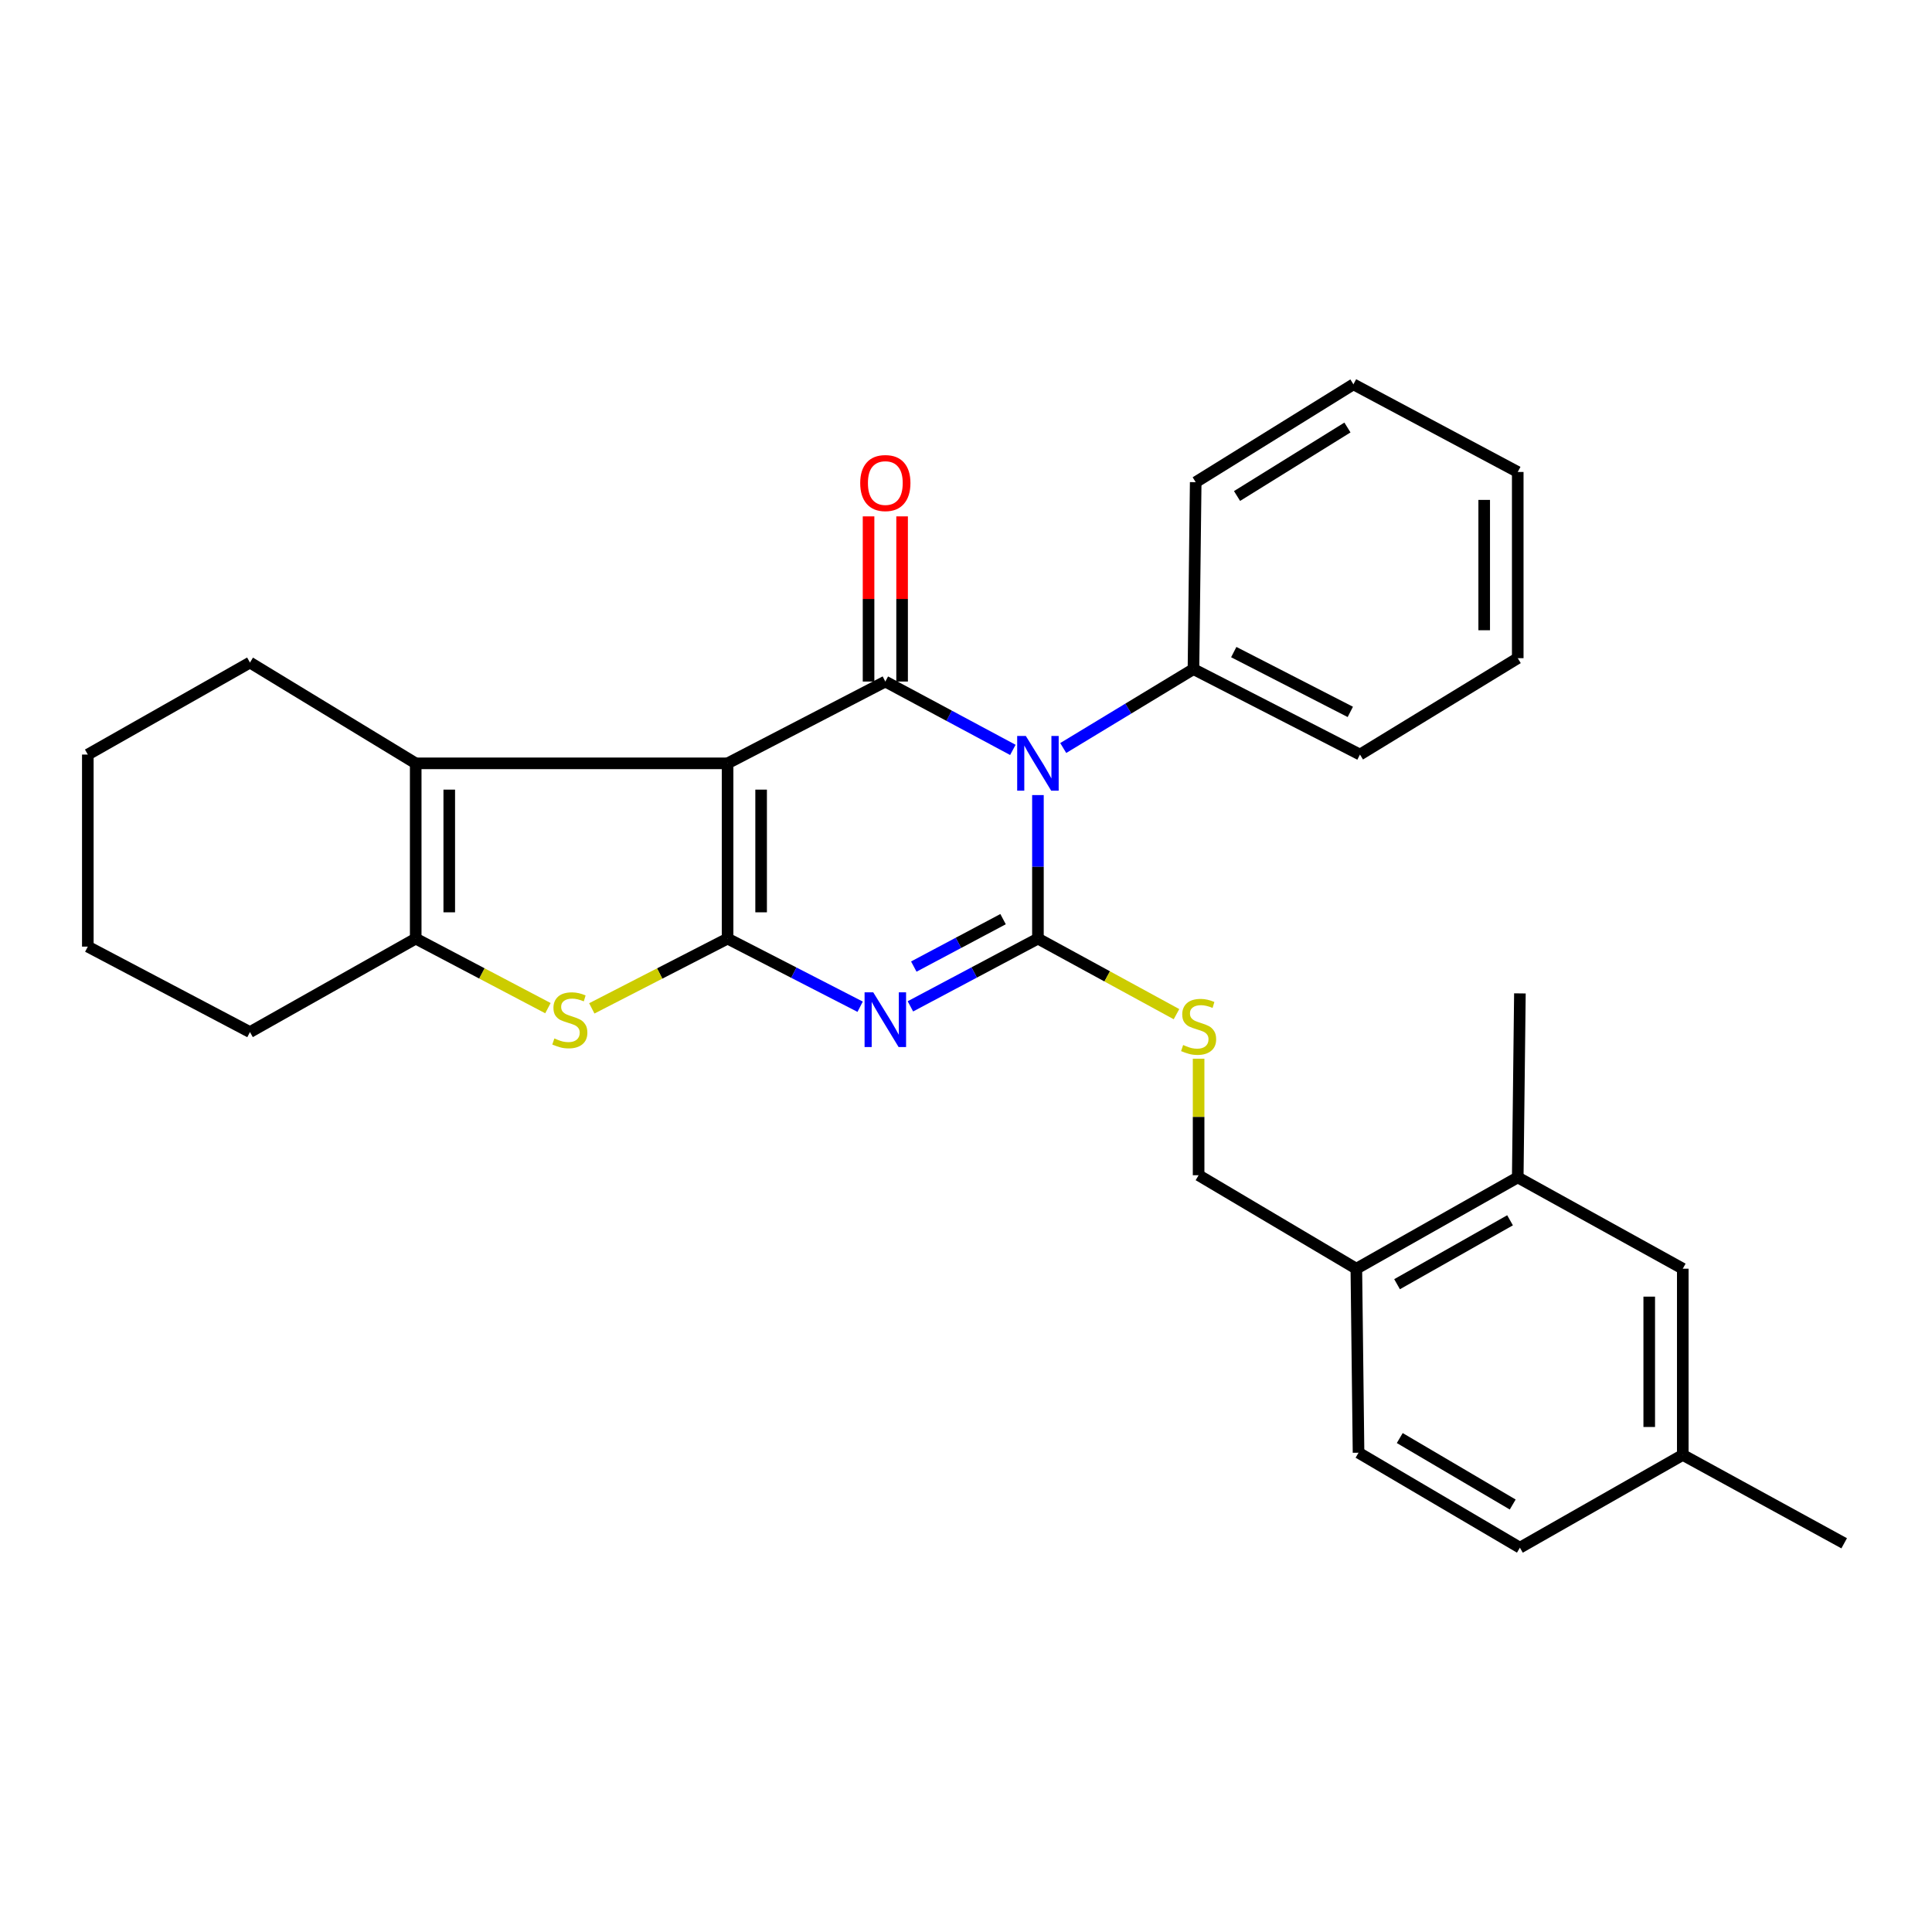 <?xml version='1.0' encoding='iso-8859-1'?>
<svg version='1.1' baseProfile='full'
              xmlns='http://www.w3.org/2000/svg'
                      xmlns:rdkit='http://www.rdkit.org/xml'
                      xmlns:xlink='http://www.w3.org/1999/xlink'
                  xml:space='preserve'
width='1000px' height='1000px' viewBox='0 0 1000 1000'>
<!-- END OF HEADER -->
<rect style='opacity:1.0;fill:#FFFFFF;stroke:none' width='1000' height='1000' x='0' y='0'> </rect>
<path class='bond-0' d='M 376.593,395.103 L 376.593,485.821' style='fill:none;fill-rule:evenodd;stroke:#000000;stroke-width:6px;stroke-linecap:butt;stroke-linejoin:miter;stroke-opacity:1' />
<path class='bond-0' d='M 393.955,408.71 L 393.955,472.213' style='fill:none;fill-rule:evenodd;stroke:#000000;stroke-width:6px;stroke-linecap:butt;stroke-linejoin:miter;stroke-opacity:1' />
<path class='bond-4' d='M 376.593,395.103 L 458.244,352.768' style='fill:none;fill-rule:evenodd;stroke:#000000;stroke-width:6px;stroke-linecap:butt;stroke-linejoin:miter;stroke-opacity:1' />
<path class='bond-6' d='M 376.593,395.103 L 215.171,395.103' style='fill:none;fill-rule:evenodd;stroke:#000000;stroke-width:6px;stroke-linecap:butt;stroke-linejoin:miter;stroke-opacity:1' />
<path class='bond-3' d='M 376.593,485.821 L 410.901,503.451' style='fill:none;fill-rule:evenodd;stroke:#000000;stroke-width:6px;stroke-linecap:butt;stroke-linejoin:miter;stroke-opacity:1' />
<path class='bond-3' d='M 410.901,503.451 L 445.209,521.081' style='fill:none;fill-rule:evenodd;stroke:#0000FF;stroke-width:6px;stroke-linecap:butt;stroke-linejoin:miter;stroke-opacity:1' />
<path class='bond-5' d='M 376.593,485.821 L 341.454,503.878' style='fill:none;fill-rule:evenodd;stroke:#000000;stroke-width:6px;stroke-linecap:butt;stroke-linejoin:miter;stroke-opacity:1' />
<path class='bond-5' d='M 341.454,503.878 L 306.316,521.934' style='fill:none;fill-rule:evenodd;stroke:#CCCC00;stroke-width:6px;stroke-linecap:butt;stroke-linejoin:miter;stroke-opacity:1' />
<path class='bond-1' d='M 524.252,388.146 L 491.248,370.457' style='fill:none;fill-rule:evenodd;stroke:#0000FF;stroke-width:6px;stroke-linecap:butt;stroke-linejoin:miter;stroke-opacity:1' />
<path class='bond-1' d='M 491.248,370.457 L 458.244,352.768' style='fill:none;fill-rule:evenodd;stroke:#000000;stroke-width:6px;stroke-linecap:butt;stroke-linejoin:miter;stroke-opacity:1' />
<path class='bond-2' d='M 537.233,411.531 L 537.233,448.676' style='fill:none;fill-rule:evenodd;stroke:#0000FF;stroke-width:6px;stroke-linecap:butt;stroke-linejoin:miter;stroke-opacity:1' />
<path class='bond-2' d='M 537.233,448.676 L 537.233,485.821' style='fill:none;fill-rule:evenodd;stroke:#000000;stroke-width:6px;stroke-linecap:butt;stroke-linejoin:miter;stroke-opacity:1' />
<path class='bond-9' d='M 550.326,387.171 L 584.031,366.752' style='fill:none;fill-rule:evenodd;stroke:#0000FF;stroke-width:6px;stroke-linecap:butt;stroke-linejoin:miter;stroke-opacity:1' />
<path class='bond-9' d='M 584.031,366.752 L 617.736,346.334' style='fill:none;fill-rule:evenodd;stroke:#000000;stroke-width:6px;stroke-linecap:butt;stroke-linejoin:miter;stroke-opacity:1' />
<path class='bond-8' d='M 537.233,485.821 L 573.091,505.376' style='fill:none;fill-rule:evenodd;stroke:#000000;stroke-width:6px;stroke-linecap:butt;stroke-linejoin:miter;stroke-opacity:1' />
<path class='bond-8' d='M 573.091,505.376 L 608.95,524.932' style='fill:none;fill-rule:evenodd;stroke:#CCCC00;stroke-width:6px;stroke-linecap:butt;stroke-linejoin:miter;stroke-opacity:1' />
<path class='bond-30' d='M 537.233,485.821 L 504.226,503.354' style='fill:none;fill-rule:evenodd;stroke:#000000;stroke-width:6px;stroke-linecap:butt;stroke-linejoin:miter;stroke-opacity:1' />
<path class='bond-30' d='M 504.226,503.354 L 471.22,520.887' style='fill:none;fill-rule:evenodd;stroke:#0000FF;stroke-width:6px;stroke-linecap:butt;stroke-linejoin:miter;stroke-opacity:1' />
<path class='bond-30' d='M 519.186,475.747 L 496.081,488.021' style='fill:none;fill-rule:evenodd;stroke:#000000;stroke-width:6px;stroke-linecap:butt;stroke-linejoin:miter;stroke-opacity:1' />
<path class='bond-30' d='M 496.081,488.021 L 472.977,500.294' style='fill:none;fill-rule:evenodd;stroke:#0000FF;stroke-width:6px;stroke-linecap:butt;stroke-linejoin:miter;stroke-opacity:1' />
<path class='bond-10' d='M 466.925,352.768 L 466.925,310.021' style='fill:none;fill-rule:evenodd;stroke:#000000;stroke-width:6px;stroke-linecap:butt;stroke-linejoin:miter;stroke-opacity:1' />
<path class='bond-10' d='M 466.925,310.021 L 466.925,267.275' style='fill:none;fill-rule:evenodd;stroke:#FF0000;stroke-width:6px;stroke-linecap:butt;stroke-linejoin:miter;stroke-opacity:1' />
<path class='bond-10' d='M 449.562,352.768 L 449.562,310.021' style='fill:none;fill-rule:evenodd;stroke:#000000;stroke-width:6px;stroke-linecap:butt;stroke-linejoin:miter;stroke-opacity:1' />
<path class='bond-10' d='M 449.562,310.021 L 449.562,267.275' style='fill:none;fill-rule:evenodd;stroke:#FF0000;stroke-width:6px;stroke-linecap:butt;stroke-linejoin:miter;stroke-opacity:1' />
<path class='bond-29' d='M 283.608,521.818 L 249.39,503.82' style='fill:none;fill-rule:evenodd;stroke:#CCCC00;stroke-width:6px;stroke-linecap:butt;stroke-linejoin:miter;stroke-opacity:1' />
<path class='bond-29' d='M 249.39,503.82 L 215.171,485.821' style='fill:none;fill-rule:evenodd;stroke:#000000;stroke-width:6px;stroke-linecap:butt;stroke-linejoin:miter;stroke-opacity:1' />
<path class='bond-7' d='M 215.171,395.103 L 215.171,485.821' style='fill:none;fill-rule:evenodd;stroke:#000000;stroke-width:6px;stroke-linecap:butt;stroke-linejoin:miter;stroke-opacity:1' />
<path class='bond-7' d='M 232.534,408.71 L 232.534,472.213' style='fill:none;fill-rule:evenodd;stroke:#000000;stroke-width:6px;stroke-linecap:butt;stroke-linejoin:miter;stroke-opacity:1' />
<path class='bond-17' d='M 215.171,395.103 L 129.382,342.939' style='fill:none;fill-rule:evenodd;stroke:#000000;stroke-width:6px;stroke-linecap:butt;stroke-linejoin:miter;stroke-opacity:1' />
<path class='bond-19' d='M 215.171,485.821 L 129.382,534.204' style='fill:none;fill-rule:evenodd;stroke:#000000;stroke-width:6px;stroke-linecap:butt;stroke-linejoin:miter;stroke-opacity:1' />
<path class='bond-13' d='M 620.398,547.983 L 620.398,578.138' style='fill:none;fill-rule:evenodd;stroke:#CCCC00;stroke-width:6px;stroke-linecap:butt;stroke-linejoin:miter;stroke-opacity:1' />
<path class='bond-13' d='M 620.398,578.138 L 620.398,608.293' style='fill:none;fill-rule:evenodd;stroke:#000000;stroke-width:6px;stroke-linecap:butt;stroke-linejoin:miter;stroke-opacity:1' />
<path class='bond-21' d='M 617.736,346.334 L 703.92,390.56' style='fill:none;fill-rule:evenodd;stroke:#000000;stroke-width:6px;stroke-linecap:butt;stroke-linejoin:miter;stroke-opacity:1' />
<path class='bond-21' d='M 638.59,337.52 L 698.919,368.478' style='fill:none;fill-rule:evenodd;stroke:#000000;stroke-width:6px;stroke-linecap:butt;stroke-linejoin:miter;stroke-opacity:1' />
<path class='bond-22' d='M 617.736,346.334 L 618.893,249.578' style='fill:none;fill-rule:evenodd;stroke:#000000;stroke-width:6px;stroke-linecap:butt;stroke-linejoin:miter;stroke-opacity:1' />
<path class='bond-11' d='M 785.581,609.421 L 702.039,656.676' style='fill:none;fill-rule:evenodd;stroke:#000000;stroke-width:6px;stroke-linecap:butt;stroke-linejoin:miter;stroke-opacity:1' />
<path class='bond-11' d='M 781.598,631.622 L 723.119,664.7' style='fill:none;fill-rule:evenodd;stroke:#000000;stroke-width:6px;stroke-linecap:butt;stroke-linejoin:miter;stroke-opacity:1' />
<path class='bond-14' d='M 785.581,609.421 L 871.004,656.676' style='fill:none;fill-rule:evenodd;stroke:#000000;stroke-width:6px;stroke-linecap:butt;stroke-linejoin:miter;stroke-opacity:1' />
<path class='bond-20' d='M 785.581,609.421 L 786.7,514.179' style='fill:none;fill-rule:evenodd;stroke:#000000;stroke-width:6px;stroke-linecap:butt;stroke-linejoin:miter;stroke-opacity:1' />
<path class='bond-12' d='M 702.039,656.676 L 620.398,608.293' style='fill:none;fill-rule:evenodd;stroke:#000000;stroke-width:6px;stroke-linecap:butt;stroke-linejoin:miter;stroke-opacity:1' />
<path class='bond-15' d='M 702.039,656.676 L 703.178,751.927' style='fill:none;fill-rule:evenodd;stroke:#000000;stroke-width:6px;stroke-linecap:butt;stroke-linejoin:miter;stroke-opacity:1' />
<path class='bond-33' d='M 871.004,656.676 L 871.004,753.065' style='fill:none;fill-rule:evenodd;stroke:#000000;stroke-width:6px;stroke-linecap:butt;stroke-linejoin:miter;stroke-opacity:1' />
<path class='bond-33' d='M 853.641,671.134 L 853.641,738.607' style='fill:none;fill-rule:evenodd;stroke:#000000;stroke-width:6px;stroke-linecap:butt;stroke-linejoin:miter;stroke-opacity:1' />
<path class='bond-18' d='M 703.178,751.927 L 786.7,801.072' style='fill:none;fill-rule:evenodd;stroke:#000000;stroke-width:6px;stroke-linecap:butt;stroke-linejoin:miter;stroke-opacity:1' />
<path class='bond-18' d='M 724.511,744.335 L 782.977,778.736' style='fill:none;fill-rule:evenodd;stroke:#000000;stroke-width:6px;stroke-linecap:butt;stroke-linejoin:miter;stroke-opacity:1' />
<path class='bond-16' d='M 871.004,753.065 L 786.7,801.072' style='fill:none;fill-rule:evenodd;stroke:#000000;stroke-width:6px;stroke-linecap:butt;stroke-linejoin:miter;stroke-opacity:1' />
<path class='bond-23' d='M 871.004,753.065 L 954.545,798.805' style='fill:none;fill-rule:evenodd;stroke:#000000;stroke-width:6px;stroke-linecap:butt;stroke-linejoin:miter;stroke-opacity:1' />
<path class='bond-24' d='M 129.382,342.939 L 45.455,390.56' style='fill:none;fill-rule:evenodd;stroke:#000000;stroke-width:6px;stroke-linecap:butt;stroke-linejoin:miter;stroke-opacity:1' />
<path class='bond-31' d='M 129.382,534.204 L 45.455,489.968' style='fill:none;fill-rule:evenodd;stroke:#000000;stroke-width:6px;stroke-linecap:butt;stroke-linejoin:miter;stroke-opacity:1' />
<path class='bond-27' d='M 703.92,390.56 L 785.581,340.672' style='fill:none;fill-rule:evenodd;stroke:#000000;stroke-width:6px;stroke-linecap:butt;stroke-linejoin:miter;stroke-opacity:1' />
<path class='bond-26' d='M 618.893,249.578 L 700.525,198.928' style='fill:none;fill-rule:evenodd;stroke:#000000;stroke-width:6px;stroke-linecap:butt;stroke-linejoin:miter;stroke-opacity:1' />
<path class='bond-26' d='M 640.292,256.733 L 697.434,221.278' style='fill:none;fill-rule:evenodd;stroke:#000000;stroke-width:6px;stroke-linecap:butt;stroke-linejoin:miter;stroke-opacity:1' />
<path class='bond-25' d='M 45.455,390.56 L 45.455,489.968' style='fill:none;fill-rule:evenodd;stroke:#000000;stroke-width:6px;stroke-linecap:butt;stroke-linejoin:miter;stroke-opacity:1' />
<path class='bond-28' d='M 700.525,198.928 L 785.581,244.292' style='fill:none;fill-rule:evenodd;stroke:#000000;stroke-width:6px;stroke-linecap:butt;stroke-linejoin:miter;stroke-opacity:1' />
<path class='bond-32' d='M 785.581,340.672 L 785.581,244.292' style='fill:none;fill-rule:evenodd;stroke:#000000;stroke-width:6px;stroke-linecap:butt;stroke-linejoin:miter;stroke-opacity:1' />
<path class='bond-32' d='M 768.219,326.215 L 768.219,258.749' style='fill:none;fill-rule:evenodd;stroke:#000000;stroke-width:6px;stroke-linecap:butt;stroke-linejoin:miter;stroke-opacity:1' />
<path  class='atom-2' d='M 530.973 380.943
L 540.253 395.943
Q 541.173 397.423, 542.653 400.103
Q 544.133 402.783, 544.213 402.943
L 544.213 380.943
L 547.973 380.943
L 547.973 409.263
L 544.093 409.263
L 534.133 392.863
Q 532.973 390.943, 531.733 388.743
Q 530.533 386.543, 530.173 385.863
L 530.173 409.263
L 526.493 409.263
L 526.493 380.943
L 530.973 380.943
' fill='#0000FF'/>
<path  class='atom-4' d='M 451.984 513.62
L 461.264 528.62
Q 462.184 530.1, 463.664 532.78
Q 465.144 535.46, 465.224 535.62
L 465.224 513.62
L 468.984 513.62
L 468.984 541.94
L 465.104 541.94
L 455.144 525.54
Q 453.984 523.62, 452.744 521.42
Q 451.544 519.22, 451.184 518.54
L 451.184 541.94
L 447.504 541.94
L 447.504 513.62
L 451.984 513.62
' fill='#0000FF'/>
<path  class='atom-6' d='M 286.941 537.5
Q 287.261 537.62, 288.581 538.18
Q 289.901 538.74, 291.341 539.1
Q 292.821 539.42, 294.261 539.42
Q 296.941 539.42, 298.501 538.14
Q 300.061 536.82, 300.061 534.54
Q 300.061 532.98, 299.261 532.02
Q 298.501 531.06, 297.301 530.54
Q 296.101 530.02, 294.101 529.42
Q 291.581 528.66, 290.061 527.94
Q 288.581 527.22, 287.501 525.7
Q 286.461 524.18, 286.461 521.62
Q 286.461 518.06, 288.861 515.86
Q 291.301 513.66, 296.101 513.66
Q 299.381 513.66, 303.101 515.22
L 302.181 518.3
Q 298.781 516.9, 296.221 516.9
Q 293.461 516.9, 291.941 518.06
Q 290.421 519.18, 290.461 521.14
Q 290.461 522.66, 291.221 523.58
Q 292.021 524.5, 293.141 525.02
Q 294.301 525.54, 296.221 526.14
Q 298.781 526.94, 300.301 527.74
Q 301.821 528.54, 302.901 530.18
Q 304.021 531.78, 304.021 534.54
Q 304.021 538.46, 301.381 540.58
Q 298.781 542.66, 294.421 542.66
Q 291.901 542.66, 289.981 542.1
Q 288.101 541.58, 285.861 540.66
L 286.941 537.5
' fill='#CCCC00'/>
<path  class='atom-9' d='M 612.398 540.895
Q 612.718 541.015, 614.038 541.575
Q 615.358 542.135, 616.798 542.495
Q 618.278 542.815, 619.718 542.815
Q 622.398 542.815, 623.958 541.535
Q 625.518 540.215, 625.518 537.935
Q 625.518 536.375, 624.718 535.415
Q 623.958 534.455, 622.758 533.935
Q 621.558 533.415, 619.558 532.815
Q 617.038 532.055, 615.518 531.335
Q 614.038 530.615, 612.958 529.095
Q 611.918 527.575, 611.918 525.015
Q 611.918 521.455, 614.318 519.255
Q 616.758 517.055, 621.558 517.055
Q 624.838 517.055, 628.558 518.615
L 627.638 521.695
Q 624.238 520.295, 621.678 520.295
Q 618.918 520.295, 617.398 521.455
Q 615.878 522.575, 615.918 524.535
Q 615.918 526.055, 616.678 526.975
Q 617.478 527.895, 618.598 528.415
Q 619.758 528.935, 621.678 529.535
Q 624.238 530.335, 625.758 531.135
Q 627.278 531.935, 628.358 533.575
Q 629.478 535.175, 629.478 537.935
Q 629.478 541.855, 626.838 543.975
Q 624.238 546.055, 619.878 546.055
Q 617.358 546.055, 615.438 545.495
Q 613.558 544.975, 611.318 544.055
L 612.398 540.895
' fill='#CCCC00'/>
<path  class='atom-11' d='M 445.244 250.024
Q 445.244 243.224, 448.604 239.424
Q 451.964 235.624, 458.244 235.624
Q 464.524 235.624, 467.884 239.424
Q 471.244 243.224, 471.244 250.024
Q 471.244 256.904, 467.844 260.824
Q 464.444 264.704, 458.244 264.704
Q 452.004 264.704, 448.604 260.824
Q 445.244 256.944, 445.244 250.024
M 458.244 261.504
Q 462.564 261.504, 464.884 258.624
Q 467.244 255.704, 467.244 250.024
Q 467.244 244.464, 464.884 241.664
Q 462.564 238.824, 458.244 238.824
Q 453.924 238.824, 451.564 241.624
Q 449.244 244.424, 449.244 250.024
Q 449.244 255.744, 451.564 258.624
Q 453.924 261.504, 458.244 261.504
' fill='#FF0000'/>
</svg>
